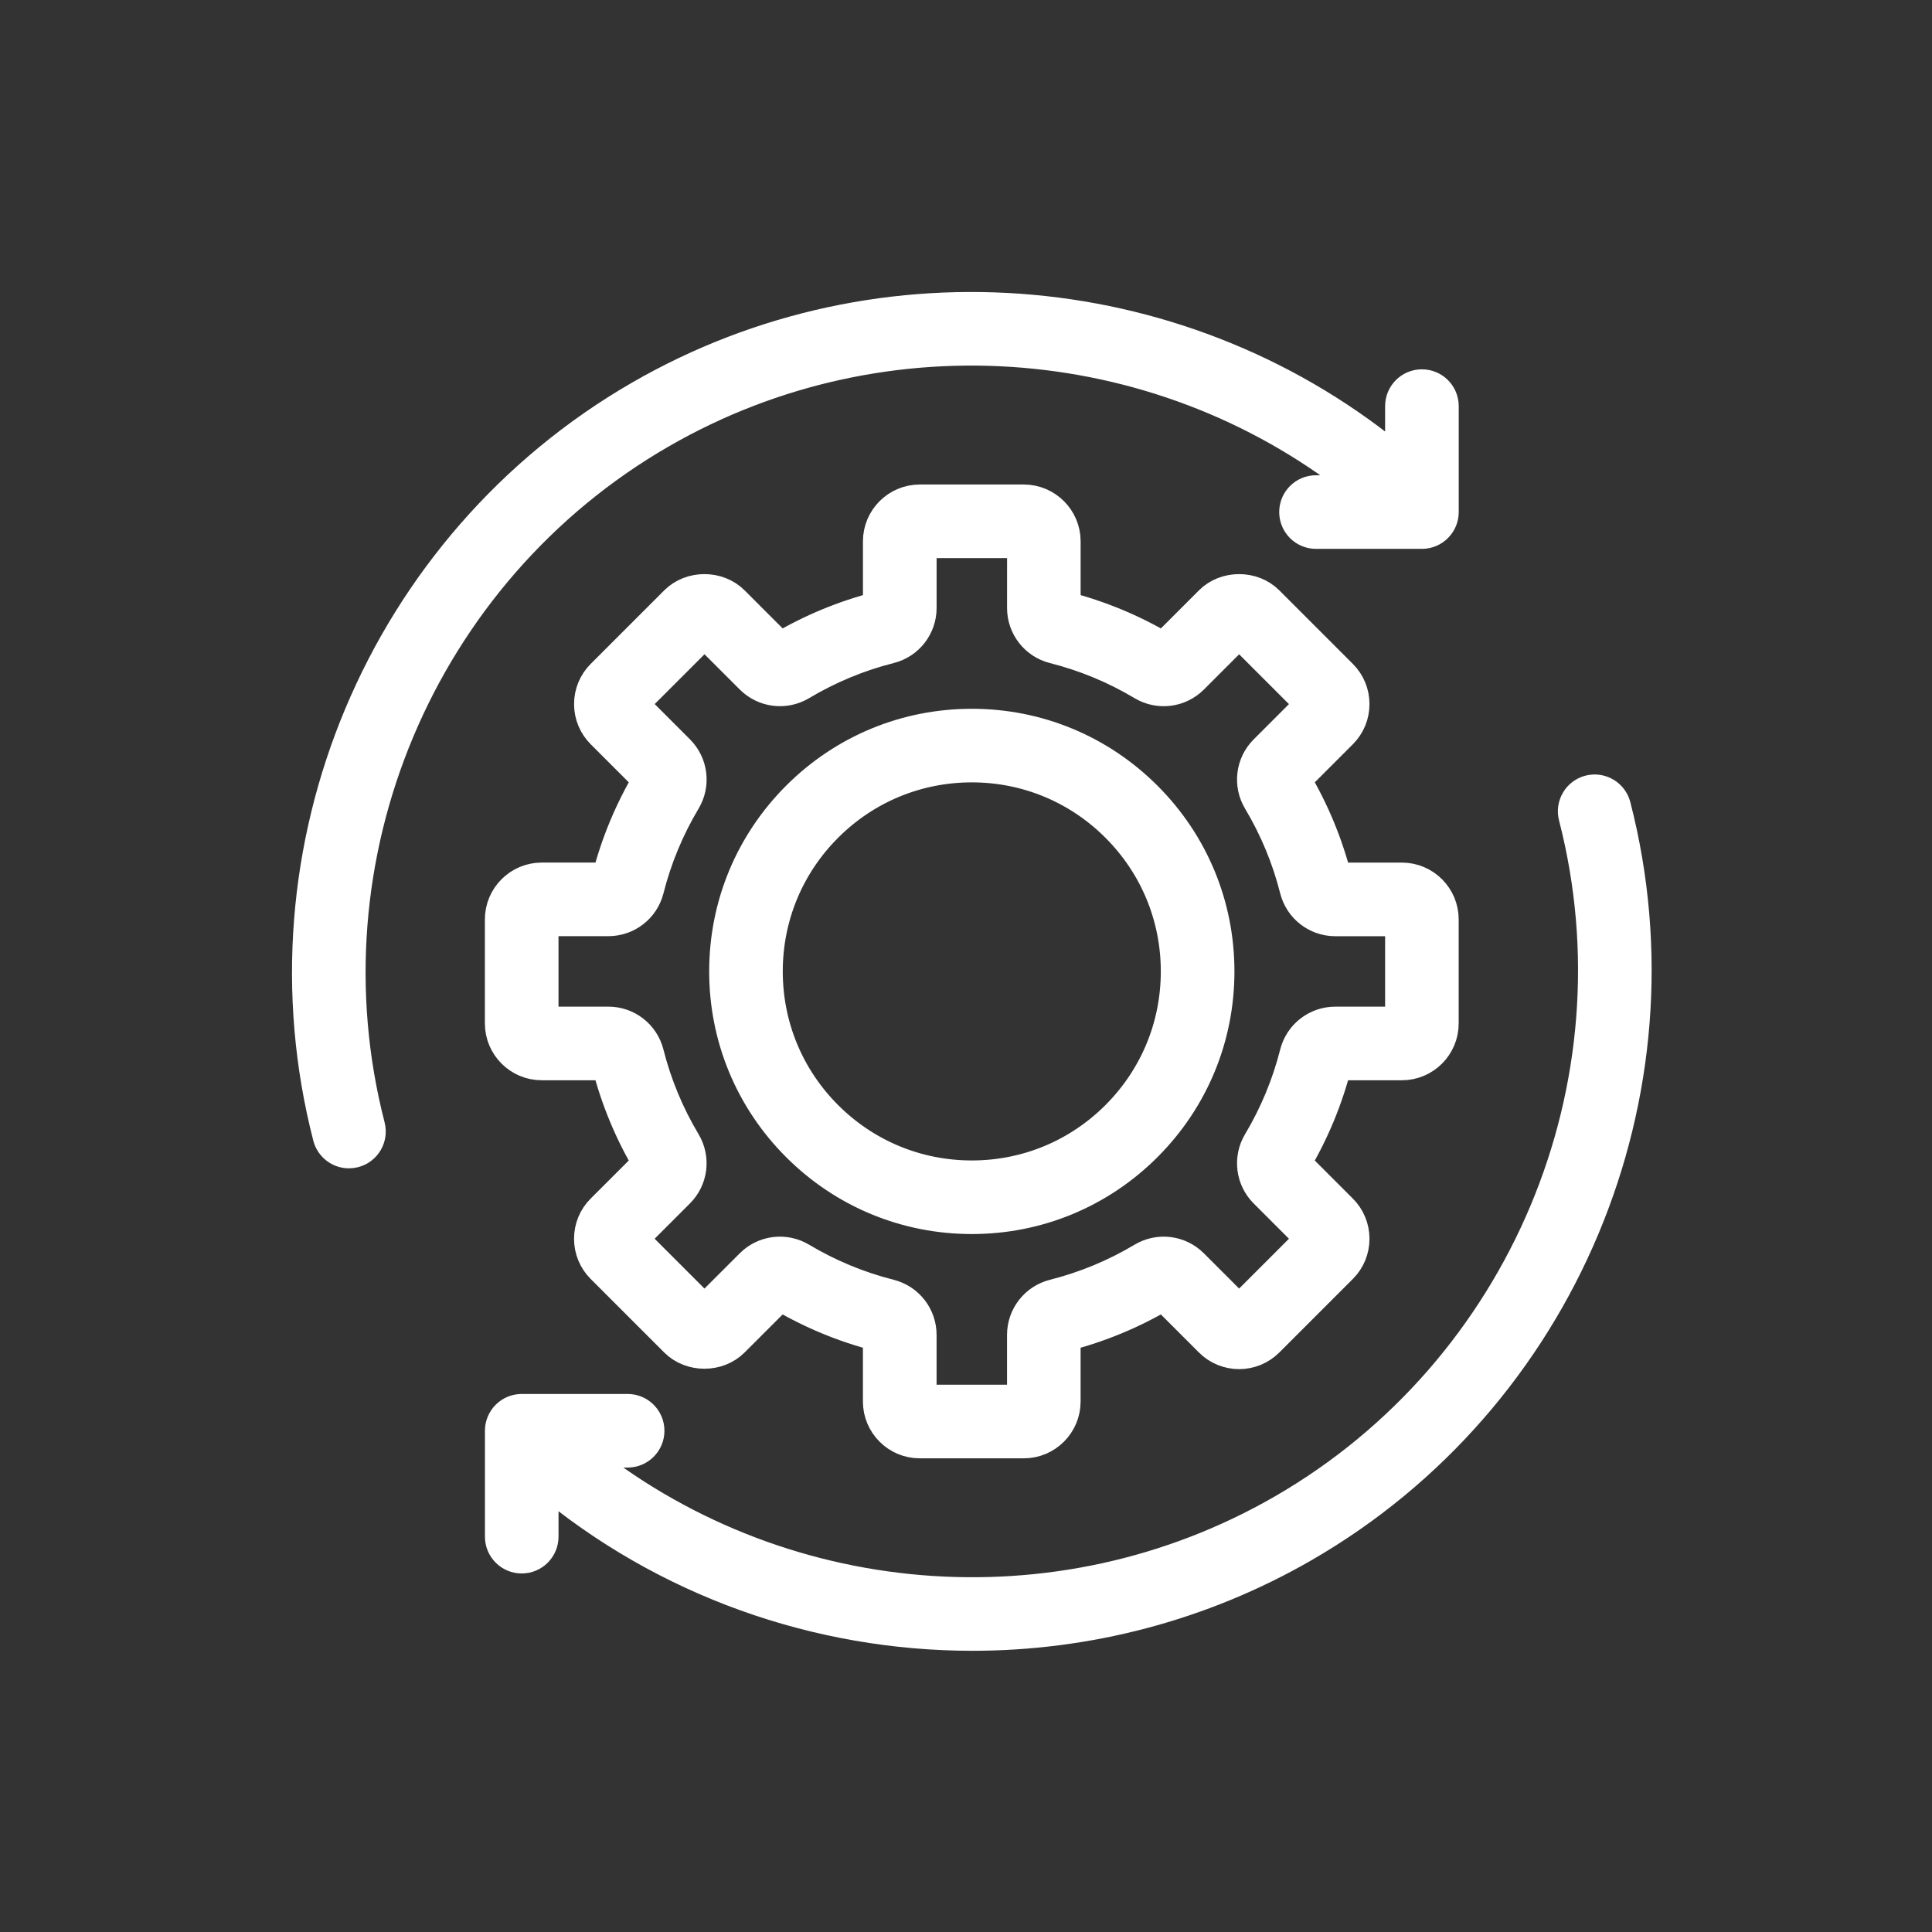 <svg width="88" height="88" viewBox="0 0 88 88" fill="none" xmlns="http://www.w3.org/2000/svg">
<rect x="0" y="0" width="88" height="88" fill="#333333" stroke="none"/>
<path d="M36.301 52.21C34.173 50.083 33.002 47.254 33.002 44.246C33.002 41.239 34.174 38.41 36.301 36.283C38.428 34.155 41.257 32.984 44.264 32.984C47.273 32.984 50.1 34.156 52.228 36.283C54.355 38.41 55.527 41.238 55.527 44.246C55.527 47.255 54.355 50.083 52.228 52.21C50.101 54.338 47.273 55.509 44.265 55.509C41.257 55.509 38.428 54.337 36.301 52.21ZM34.954 44.246C34.954 46.733 35.922 49.071 37.681 50.83C39.439 52.588 41.778 53.557 44.264 53.557C46.751 53.557 49.088 52.588 50.846 50.83C52.605 49.071 53.573 46.734 53.573 44.246C53.573 41.76 52.605 39.423 50.846 37.664C49.089 35.905 46.751 34.936 44.264 34.936C41.778 34.936 39.439 35.905 37.681 37.663C35.922 39.422 34.954 41.76 34.954 44.246ZM22.786 46.616V41.877C22.786 40.836 23.633 39.989 24.674 39.989H27.658C28.06 38.419 28.684 36.915 29.513 35.517L27.401 33.405C27.044 33.048 26.849 32.575 26.848 32.07C26.848 31.566 27.044 31.091 27.4 30.735L30.751 27.384C31.463 26.672 32.708 26.672 33.42 27.384L35.533 29.497C36.932 28.667 38.436 28.044 40.006 27.642V24.656C40.006 23.615 40.853 22.769 41.893 22.769H46.633C47.674 22.769 48.521 23.616 48.521 24.656V27.642C50.09 28.044 51.595 28.667 52.994 29.497L55.106 27.384C55.818 26.672 57.063 26.672 57.775 27.384L61.126 30.735C61.482 31.092 61.678 31.566 61.678 32.07C61.678 32.574 61.482 33.048 61.126 33.405L59.014 35.517C59.844 36.915 60.467 38.42 60.869 39.99H63.853C64.895 39.99 65.741 40.836 65.741 41.877V46.617C65.741 47.658 64.894 48.505 63.853 48.505H60.869C60.467 50.074 59.844 51.579 59.014 52.977L61.127 55.09C61.482 55.446 61.678 55.92 61.678 56.425C61.678 56.929 61.482 57.404 61.126 57.759L57.775 61.11C57.038 61.846 55.841 61.846 55.105 61.11L52.993 58.998C51.594 59.828 50.09 60.451 48.52 60.852V63.838C48.52 64.878 47.673 65.725 46.632 65.725H41.892C40.851 65.725 40.005 64.878 40.005 63.838V60.852C38.436 60.452 36.932 59.828 35.532 58.998L33.419 61.11C32.708 61.822 31.462 61.822 30.75 61.11L27.398 57.758C27.043 57.403 26.847 56.928 26.847 56.424C26.847 55.919 27.043 55.444 27.399 55.089L29.512 52.977C28.683 51.578 28.059 50.075 27.657 48.504H24.672C23.633 48.504 22.786 47.657 22.786 46.616ZM24.739 46.551H27.71C28.576 46.551 29.328 47.137 29.54 47.976C29.898 49.396 30.463 50.757 31.217 52.018C31.66 52.762 31.544 53.708 30.93 54.321L28.828 56.423L32.088 59.682L34.19 57.581C34.801 56.969 35.748 56.851 36.492 57.294C37.755 58.048 39.115 58.613 40.535 58.971C41.374 59.184 41.96 59.936 41.96 60.801V63.772H46.569V60.801C46.569 59.937 47.155 59.184 47.994 58.971C49.415 58.612 50.775 58.049 52.037 57.295C52.781 56.851 53.727 56.969 54.339 57.581L56.441 59.682L59.7 56.423L57.598 54.321C56.986 53.708 56.869 52.762 57.312 52.019C58.066 50.756 58.63 49.396 58.989 47.977C59.202 47.138 59.954 46.552 60.819 46.552H63.79V41.943H60.819C59.954 41.943 59.201 41.357 58.989 40.518C58.631 39.098 58.067 37.738 57.312 36.475C56.869 35.731 56.986 34.785 57.598 34.173L59.7 32.071L56.441 28.812L54.34 30.914C53.727 31.526 52.78 31.643 52.038 31.2C50.774 30.445 49.415 29.882 47.995 29.523C47.156 29.311 46.57 28.559 46.57 27.693L46.571 24.721H41.961V27.692C41.961 28.558 41.375 29.311 40.536 29.522C39.116 29.881 37.757 30.445 36.494 31.199C35.751 31.642 34.804 31.525 34.191 30.912L32.089 28.811L28.831 32.069L30.932 34.171C31.545 34.784 31.662 35.731 31.218 36.474C30.465 37.736 29.901 39.096 29.542 40.516C29.33 41.355 28.578 41.941 27.712 41.941L24.739 41.942L24.739 46.551ZM30.109 19.729C40.349 13.817 53.204 14.961 62.217 22.347H59.942C59.403 22.347 58.966 22.784 58.966 23.323C58.966 23.863 59.403 24.3 59.942 24.3H64.766C64.901 24.3 65.032 24.272 65.15 24.221C65.264 24.173 65.371 24.102 65.463 24.007C65.557 23.911 65.627 23.802 65.674 23.684C65.714 23.583 65.739 23.472 65.742 23.357C65.742 23.345 65.743 23.332 65.743 23.32V18.498C65.743 17.958 65.306 17.522 64.766 17.522C64.227 17.522 63.79 17.958 63.79 18.498V21.114C54.141 12.971 40.206 11.644 29.133 18.037C17.407 24.807 11.575 38.683 14.949 51.783C15.062 52.223 15.459 52.516 15.894 52.516C15.974 52.516 16.056 52.506 16.138 52.485C16.66 52.35 16.974 51.818 16.84 51.296C13.683 39.043 19.14 26.061 30.11 19.728L30.109 19.729ZM73.581 36.709C73.446 36.187 72.913 35.874 72.392 36.007C71.87 36.142 71.555 36.674 71.69 37.196C74.847 49.449 69.39 62.431 58.421 68.764C48.181 74.676 35.326 73.531 26.312 66.146H28.587C29.127 66.146 29.564 65.709 29.564 65.17C29.564 64.63 29.127 64.193 28.587 64.193H23.767H23.764C23.756 64.193 23.748 64.195 23.741 64.194H23.737C23.612 64.197 23.494 64.223 23.384 64.27C23.268 64.319 23.16 64.391 23.067 64.486C22.974 64.581 22.904 64.689 22.858 64.806C22.814 64.913 22.79 65.028 22.788 65.15V65.152V65.155V65.159V65.162V65.165V65.168V69.992C22.788 70.532 23.224 70.969 23.764 70.969C24.304 70.969 24.74 70.532 24.74 69.992V67.376C30.292 72.062 37.263 74.491 44.291 74.491C49.477 74.491 54.696 73.168 59.397 70.454C71.123 63.685 76.955 49.808 73.581 36.709Z" fill="white" stroke="white" stroke-width="1.4"/>
</svg>
